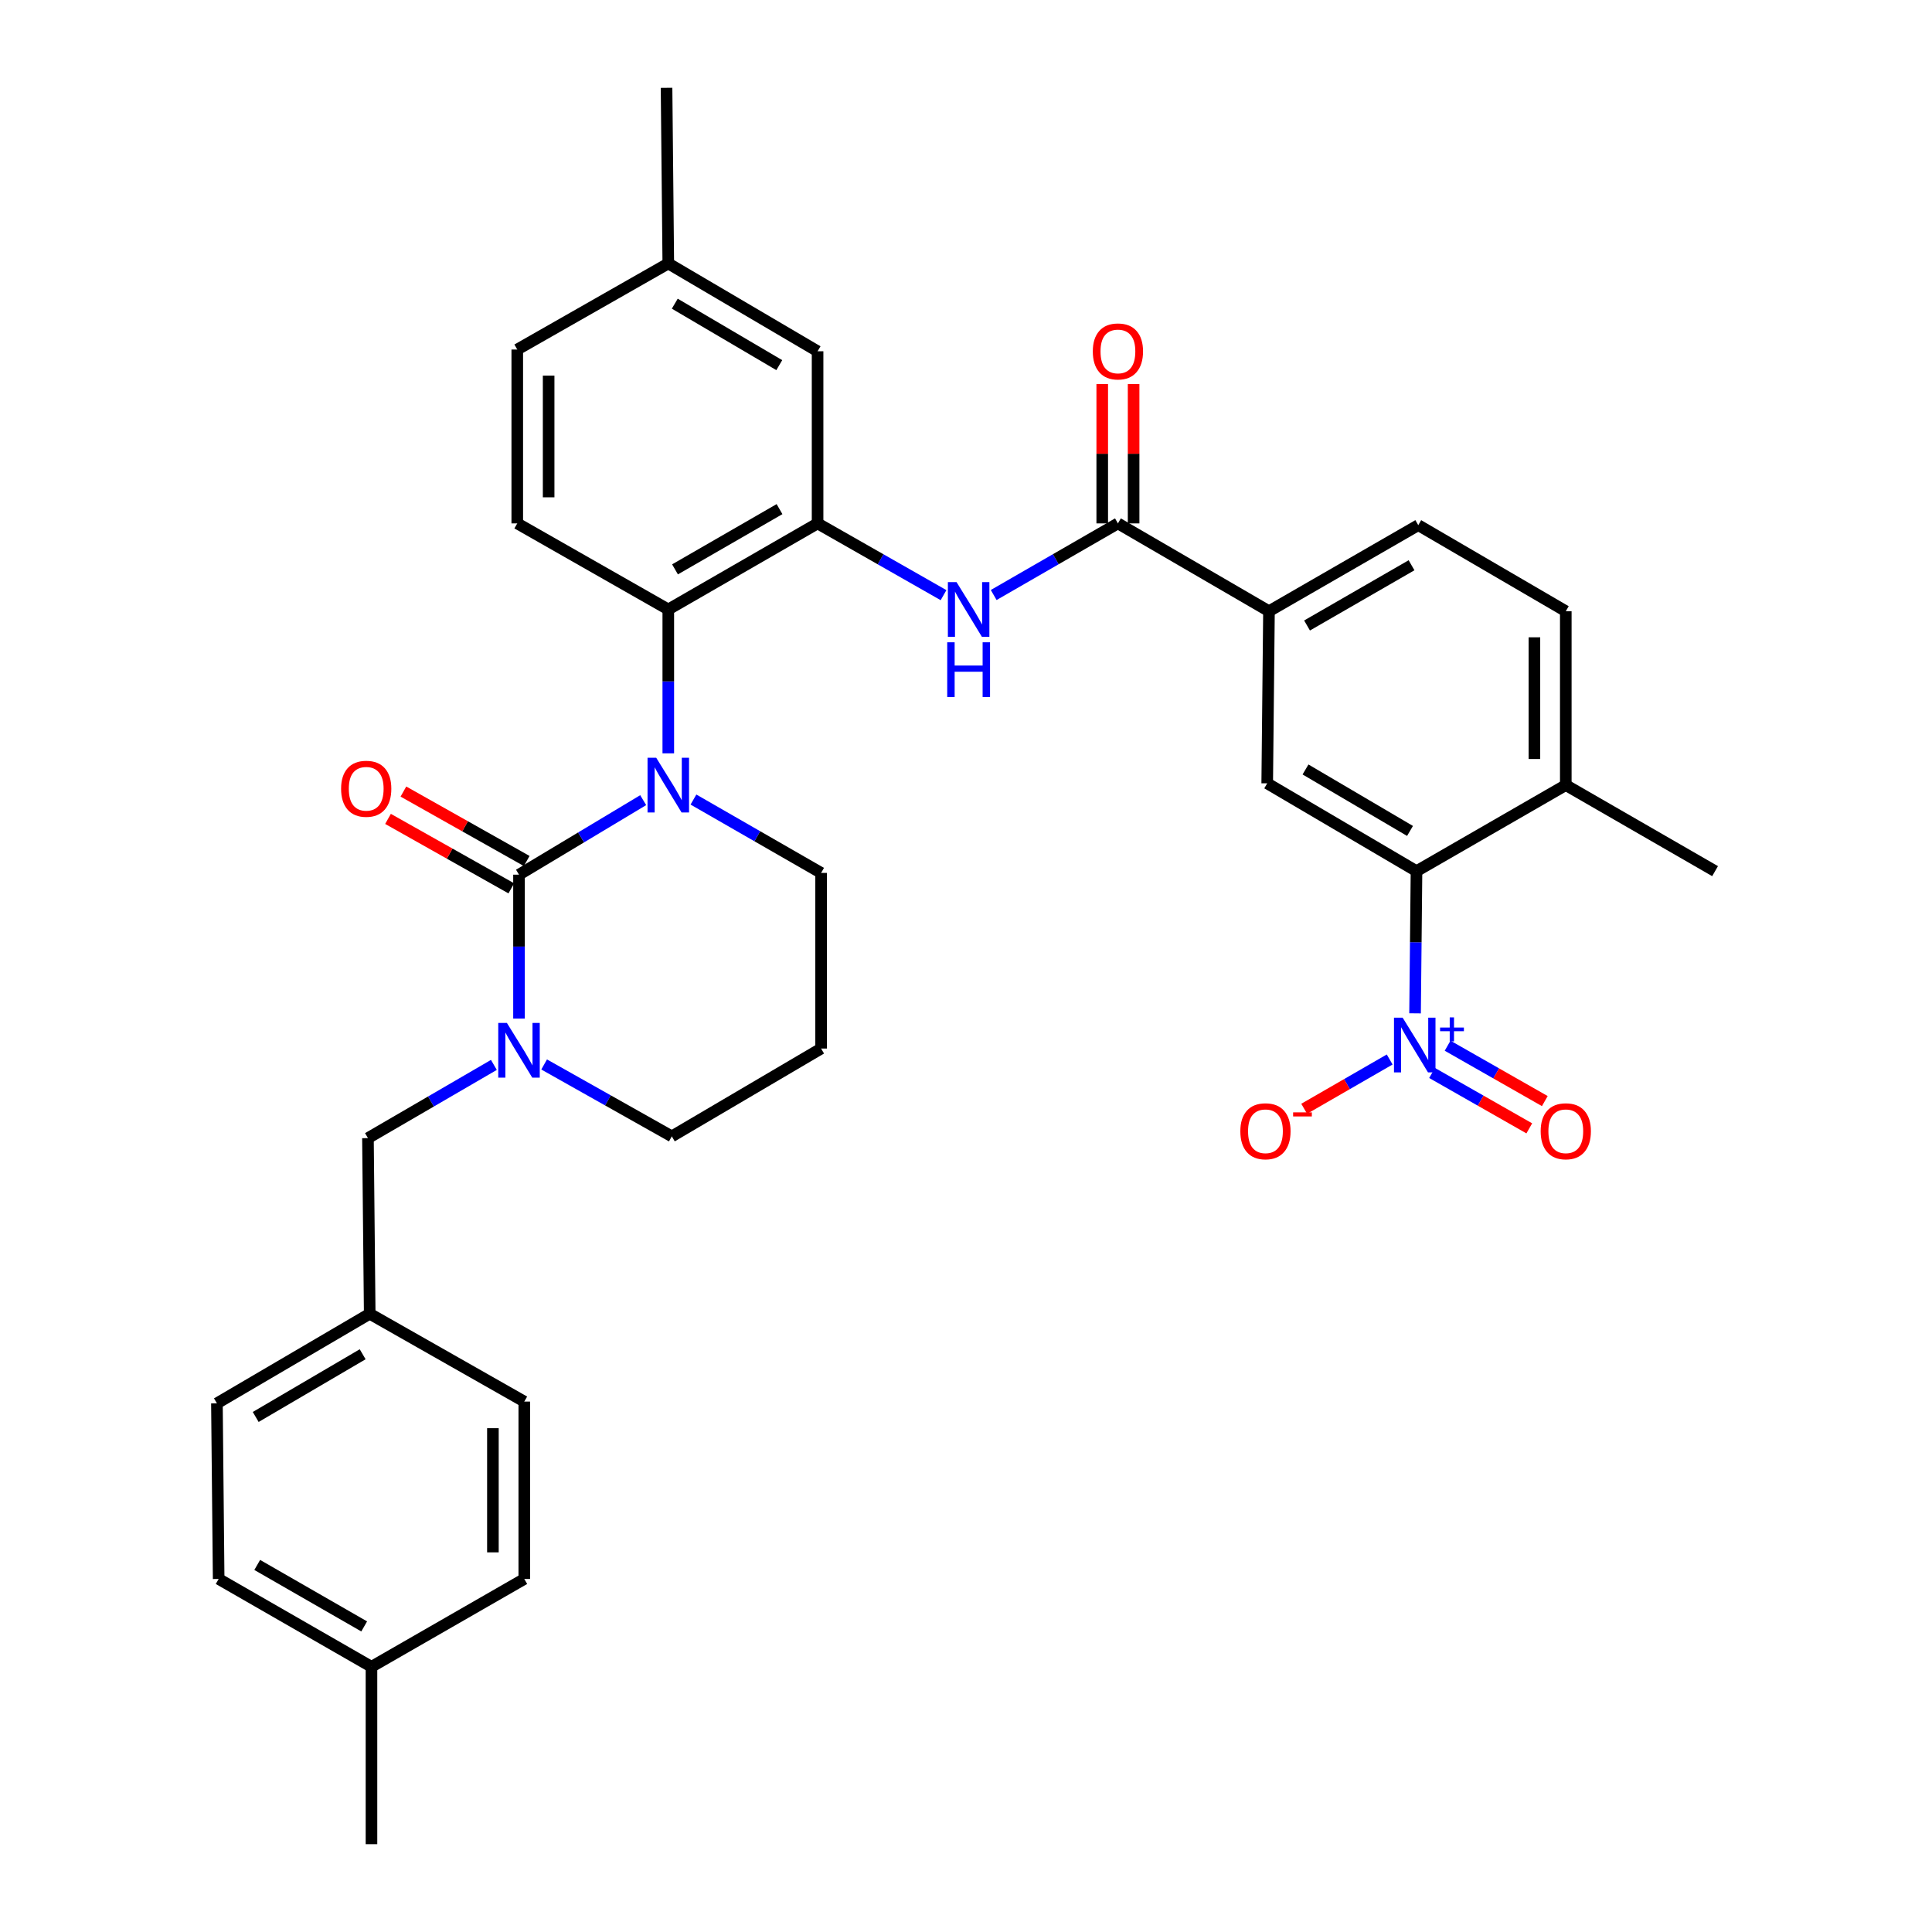 <?xml version='1.0' encoding='iso-8859-1'?>
<svg version='1.1' baseProfile='full'
              xmlns='http://www.w3.org/2000/svg'
                      xmlns:rdkit='http://www.rdkit.org/xml'
                      xmlns:xlink='http://www.w3.org/1999/xlink'
                  xml:space='preserve'
width='1000px' height='1000px' viewBox='0 0 1000 1000'>
<!-- END OF HEADER -->
<rect style='opacity:1.0;fill:#FFFFFF;stroke:none' width='1000' height='1000' x='0' y='0'> </rect>
<path class='bond-0' d='M 732.433,524.5 L 732.806,487.703' style='fill:none;fill-rule:evenodd;stroke:#0000FF;stroke-width:6px;stroke-linecap:butt;stroke-linejoin:miter;stroke-opacity:1' />
<path class='bond-0' d='M 732.806,487.703 L 733.178,450.907' style='fill:none;fill-rule:evenodd;stroke:#000000;stroke-width:6px;stroke-linecap:butt;stroke-linejoin:miter;stroke-opacity:1' />
<path class='bond-1' d='M 719.297,548.387 L 697.166,561.145' style='fill:none;fill-rule:evenodd;stroke:#0000FF;stroke-width:6px;stroke-linecap:butt;stroke-linejoin:miter;stroke-opacity:1' />
<path class='bond-1' d='M 697.166,561.145 L 675.036,573.903' style='fill:none;fill-rule:evenodd;stroke:#FF0000;stroke-width:6px;stroke-linecap:butt;stroke-linejoin:miter;stroke-opacity:1' />
<path class='bond-2' d='M 741.236,555.366 L 766.395,569.701' style='fill:none;fill-rule:evenodd;stroke:#0000FF;stroke-width:6px;stroke-linecap:butt;stroke-linejoin:miter;stroke-opacity:1' />
<path class='bond-2' d='M 766.395,569.701 L 791.554,584.036' style='fill:none;fill-rule:evenodd;stroke:#FF0000;stroke-width:6px;stroke-linecap:butt;stroke-linejoin:miter;stroke-opacity:1' />
<path class='bond-2' d='M 749.277,541.255 L 774.435,555.59' style='fill:none;fill-rule:evenodd;stroke:#0000FF;stroke-width:6px;stroke-linecap:butt;stroke-linejoin:miter;stroke-opacity:1' />
<path class='bond-2' d='M 774.435,555.59 L 799.594,569.924' style='fill:none;fill-rule:evenodd;stroke:#FF0000;stroke-width:6px;stroke-linecap:butt;stroke-linejoin:miter;stroke-opacity:1' />
<path class='bond-3' d='M 514.332,307.978 L 546.483,289.444' style='fill:none;fill-rule:evenodd;stroke:#0000FF;stroke-width:6px;stroke-linecap:butt;stroke-linejoin:miter;stroke-opacity:1' />
<path class='bond-3' d='M 546.483,289.444 L 578.634,270.909' style='fill:none;fill-rule:evenodd;stroke:#000000;stroke-width:6px;stroke-linecap:butt;stroke-linejoin:miter;stroke-opacity:1' />
<path class='bond-4' d='M 488.373,308.054 L 455.776,289.482' style='fill:none;fill-rule:evenodd;stroke:#0000FF;stroke-width:6px;stroke-linecap:butt;stroke-linejoin:miter;stroke-opacity:1' />
<path class='bond-4' d='M 455.776,289.482 L 423.179,270.909' style='fill:none;fill-rule:evenodd;stroke:#000000;stroke-width:6px;stroke-linecap:butt;stroke-linejoin:miter;stroke-opacity:1' />
<path class='bond-5' d='M 586.755,270.909 L 586.755,234.857' style='fill:none;fill-rule:evenodd;stroke:#000000;stroke-width:6px;stroke-linecap:butt;stroke-linejoin:miter;stroke-opacity:1' />
<path class='bond-5' d='M 586.755,234.857 L 586.755,198.805' style='fill:none;fill-rule:evenodd;stroke:#FF0000;stroke-width:6px;stroke-linecap:butt;stroke-linejoin:miter;stroke-opacity:1' />
<path class='bond-5' d='M 570.514,270.909 L 570.514,234.857' style='fill:none;fill-rule:evenodd;stroke:#000000;stroke-width:6px;stroke-linecap:butt;stroke-linejoin:miter;stroke-opacity:1' />
<path class='bond-5' d='M 570.514,234.857 L 570.514,198.805' style='fill:none;fill-rule:evenodd;stroke:#FF0000;stroke-width:6px;stroke-linecap:butt;stroke-linejoin:miter;stroke-opacity:1' />
<path class='bond-6' d='M 578.634,270.909 L 656.818,316.366' style='fill:none;fill-rule:evenodd;stroke:#000000;stroke-width:6px;stroke-linecap:butt;stroke-linejoin:miter;stroke-opacity:1' />
<path class='bond-7' d='M 733.178,450.907 L 655.906,405.458' style='fill:none;fill-rule:evenodd;stroke:#000000;stroke-width:6px;stroke-linecap:butt;stroke-linejoin:miter;stroke-opacity:1' />
<path class='bond-7' d='M 729.821,430.09 L 675.731,398.276' style='fill:none;fill-rule:evenodd;stroke:#000000;stroke-width:6px;stroke-linecap:butt;stroke-linejoin:miter;stroke-opacity:1' />
<path class='bond-8' d='M 733.178,450.907 L 810.45,406.361' style='fill:none;fill-rule:evenodd;stroke:#000000;stroke-width:6px;stroke-linecap:butt;stroke-linejoin:miter;stroke-opacity:1' />
<path class='bond-9' d='M 268.635,452.729 L 268.635,489.966' style='fill:none;fill-rule:evenodd;stroke:#000000;stroke-width:6px;stroke-linecap:butt;stroke-linejoin:miter;stroke-opacity:1' />
<path class='bond-9' d='M 268.635,489.966 L 268.635,527.202' style='fill:none;fill-rule:evenodd;stroke:#0000FF;stroke-width:6px;stroke-linecap:butt;stroke-linejoin:miter;stroke-opacity:1' />
<path class='bond-10' d='M 268.635,452.729 L 300.775,433.443' style='fill:none;fill-rule:evenodd;stroke:#000000;stroke-width:6px;stroke-linecap:butt;stroke-linejoin:miter;stroke-opacity:1' />
<path class='bond-10' d='M 300.775,433.443 L 332.914,414.157' style='fill:none;fill-rule:evenodd;stroke:#0000FF;stroke-width:6px;stroke-linecap:butt;stroke-linejoin:miter;stroke-opacity:1' />
<path class='bond-11' d='M 272.621,445.654 L 240.713,427.681' style='fill:none;fill-rule:evenodd;stroke:#000000;stroke-width:6px;stroke-linecap:butt;stroke-linejoin:miter;stroke-opacity:1' />
<path class='bond-11' d='M 240.713,427.681 L 208.804,409.708' style='fill:none;fill-rule:evenodd;stroke:#FF0000;stroke-width:6px;stroke-linecap:butt;stroke-linejoin:miter;stroke-opacity:1' />
<path class='bond-11' d='M 264.65,459.805 L 232.742,441.832' style='fill:none;fill-rule:evenodd;stroke:#000000;stroke-width:6px;stroke-linecap:butt;stroke-linejoin:miter;stroke-opacity:1' />
<path class='bond-11' d='M 232.742,441.832 L 200.834,423.859' style='fill:none;fill-rule:evenodd;stroke:#FF0000;stroke-width:6px;stroke-linecap:butt;stroke-linejoin:miter;stroke-opacity:1' />
<path class='bond-12' d='M 281.645,550.962 L 314.687,569.571' style='fill:none;fill-rule:evenodd;stroke:#0000FF;stroke-width:6px;stroke-linecap:butt;stroke-linejoin:miter;stroke-opacity:1' />
<path class='bond-12' d='M 314.687,569.571 L 347.73,588.181' style='fill:none;fill-rule:evenodd;stroke:#000000;stroke-width:6px;stroke-linecap:butt;stroke-linejoin:miter;stroke-opacity:1' />
<path class='bond-13' d='M 255.634,551.194 L 223.043,570.143' style='fill:none;fill-rule:evenodd;stroke:#0000FF;stroke-width:6px;stroke-linecap:butt;stroke-linejoin:miter;stroke-opacity:1' />
<path class='bond-13' d='M 223.043,570.143 L 190.452,589.092' style='fill:none;fill-rule:evenodd;stroke:#000000;stroke-width:6px;stroke-linecap:butt;stroke-linejoin:miter;stroke-opacity:1' />
<path class='bond-14' d='M 347.73,588.181 L 425.002,542.723' style='fill:none;fill-rule:evenodd;stroke:#000000;stroke-width:6px;stroke-linecap:butt;stroke-linejoin:miter;stroke-opacity:1' />
<path class='bond-15' d='M 425.002,542.723 L 425.002,451.818' style='fill:none;fill-rule:evenodd;stroke:#000000;stroke-width:6px;stroke-linecap:butt;stroke-linejoin:miter;stroke-opacity:1' />
<path class='bond-16' d='M 425.002,451.818 L 391.965,432.831' style='fill:none;fill-rule:evenodd;stroke:#000000;stroke-width:6px;stroke-linecap:butt;stroke-linejoin:miter;stroke-opacity:1' />
<path class='bond-16' d='M 391.965,432.831 L 358.928,413.844' style='fill:none;fill-rule:evenodd;stroke:#0000FF;stroke-width:6px;stroke-linecap:butt;stroke-linejoin:miter;stroke-opacity:1' />
<path class='bond-17' d='M 345.907,389.928 L 345.907,352.692' style='fill:none;fill-rule:evenodd;stroke:#0000FF;stroke-width:6px;stroke-linecap:butt;stroke-linejoin:miter;stroke-opacity:1' />
<path class='bond-17' d='M 345.907,352.692 L 345.907,315.455' style='fill:none;fill-rule:evenodd;stroke:#000000;stroke-width:6px;stroke-linecap:butt;stroke-linejoin:miter;stroke-opacity:1' />
<path class='bond-18' d='M 191.363,679.997 L 271.369,725.455' style='fill:none;fill-rule:evenodd;stroke:#000000;stroke-width:6px;stroke-linecap:butt;stroke-linejoin:miter;stroke-opacity:1' />
<path class='bond-19' d='M 191.363,679.997 L 112.278,726.366' style='fill:none;fill-rule:evenodd;stroke:#000000;stroke-width:6px;stroke-linecap:butt;stroke-linejoin:miter;stroke-opacity:1' />
<path class='bond-19' d='M 187.715,700.963 L 132.355,733.421' style='fill:none;fill-rule:evenodd;stroke:#000000;stroke-width:6px;stroke-linecap:butt;stroke-linejoin:miter;stroke-opacity:1' />
<path class='bond-20' d='M 191.363,679.997 L 190.452,589.092' style='fill:none;fill-rule:evenodd;stroke:#000000;stroke-width:6px;stroke-linecap:butt;stroke-linejoin:miter;stroke-opacity:1' />
<path class='bond-21' d='M 192.275,862.729 L 113.18,817.271' style='fill:none;fill-rule:evenodd;stroke:#000000;stroke-width:6px;stroke-linecap:butt;stroke-linejoin:miter;stroke-opacity:1' />
<path class='bond-21' d='M 188.503,841.829 L 133.137,810.009' style='fill:none;fill-rule:evenodd;stroke:#000000;stroke-width:6px;stroke-linecap:butt;stroke-linejoin:miter;stroke-opacity:1' />
<path class='bond-22' d='M 192.275,862.729 L 192.275,954.545' style='fill:none;fill-rule:evenodd;stroke:#000000;stroke-width:6px;stroke-linecap:butt;stroke-linejoin:miter;stroke-opacity:1' />
<path class='bond-23' d='M 192.275,862.729 L 271.369,817.271' style='fill:none;fill-rule:evenodd;stroke:#000000;stroke-width:6px;stroke-linecap:butt;stroke-linejoin:miter;stroke-opacity:1' />
<path class='bond-24' d='M 423.179,181.817 L 345.907,136.369' style='fill:none;fill-rule:evenodd;stroke:#000000;stroke-width:6px;stroke-linecap:butt;stroke-linejoin:miter;stroke-opacity:1' />
<path class='bond-24' d='M 403.355,188.999 L 349.264,157.186' style='fill:none;fill-rule:evenodd;stroke:#000000;stroke-width:6px;stroke-linecap:butt;stroke-linejoin:miter;stroke-opacity:1' />
<path class='bond-25' d='M 423.179,181.817 L 423.179,270.909' style='fill:none;fill-rule:evenodd;stroke:#000000;stroke-width:6px;stroke-linecap:butt;stroke-linejoin:miter;stroke-opacity:1' />
<path class='bond-26' d='M 345.907,136.369 L 267.733,180.915' style='fill:none;fill-rule:evenodd;stroke:#000000;stroke-width:6px;stroke-linecap:butt;stroke-linejoin:miter;stroke-opacity:1' />
<path class='bond-27' d='M 345.907,136.369 L 345.005,45.455' style='fill:none;fill-rule:evenodd;stroke:#000000;stroke-width:6px;stroke-linecap:butt;stroke-linejoin:miter;stroke-opacity:1' />
<path class='bond-28' d='M 267.733,180.915 L 267.733,270.909' style='fill:none;fill-rule:evenodd;stroke:#000000;stroke-width:6px;stroke-linecap:butt;stroke-linejoin:miter;stroke-opacity:1' />
<path class='bond-28' d='M 283.974,194.414 L 283.974,257.41' style='fill:none;fill-rule:evenodd;stroke:#000000;stroke-width:6px;stroke-linecap:butt;stroke-linejoin:miter;stroke-opacity:1' />
<path class='bond-29' d='M 267.733,270.909 L 345.907,315.455' style='fill:none;fill-rule:evenodd;stroke:#000000;stroke-width:6px;stroke-linecap:butt;stroke-linejoin:miter;stroke-opacity:1' />
<path class='bond-30' d='M 345.907,315.455 L 423.179,270.909' style='fill:none;fill-rule:evenodd;stroke:#000000;stroke-width:6px;stroke-linecap:butt;stroke-linejoin:miter;stroke-opacity:1' />
<path class='bond-30' d='M 349.387,294.703 L 403.477,263.521' style='fill:none;fill-rule:evenodd;stroke:#000000;stroke-width:6px;stroke-linecap:butt;stroke-linejoin:miter;stroke-opacity:1' />
<path class='bond-31' d='M 271.369,817.271 L 271.369,725.455' style='fill:none;fill-rule:evenodd;stroke:#000000;stroke-width:6px;stroke-linecap:butt;stroke-linejoin:miter;stroke-opacity:1' />
<path class='bond-31' d='M 255.128,803.499 L 255.128,739.227' style='fill:none;fill-rule:evenodd;stroke:#000000;stroke-width:6px;stroke-linecap:butt;stroke-linejoin:miter;stroke-opacity:1' />
<path class='bond-32' d='M 113.18,817.271 L 112.278,726.366' style='fill:none;fill-rule:evenodd;stroke:#000000;stroke-width:6px;stroke-linecap:butt;stroke-linejoin:miter;stroke-opacity:1' />
<path class='bond-33' d='M 655.906,405.458 L 656.818,316.366' style='fill:none;fill-rule:evenodd;stroke:#000000;stroke-width:6px;stroke-linecap:butt;stroke-linejoin:miter;stroke-opacity:1' />
<path class='bond-34' d='M 656.818,316.366 L 734.09,271.82' style='fill:none;fill-rule:evenodd;stroke:#000000;stroke-width:6px;stroke-linecap:butt;stroke-linejoin:miter;stroke-opacity:1' />
<path class='bond-34' d='M 676.52,323.755 L 730.61,292.573' style='fill:none;fill-rule:evenodd;stroke:#000000;stroke-width:6px;stroke-linecap:butt;stroke-linejoin:miter;stroke-opacity:1' />
<path class='bond-35' d='M 810.45,406.361 L 810.45,316.366' style='fill:none;fill-rule:evenodd;stroke:#000000;stroke-width:6px;stroke-linecap:butt;stroke-linejoin:miter;stroke-opacity:1' />
<path class='bond-35' d='M 794.209,392.861 L 794.209,329.866' style='fill:none;fill-rule:evenodd;stroke:#000000;stroke-width:6px;stroke-linecap:butt;stroke-linejoin:miter;stroke-opacity:1' />
<path class='bond-36' d='M 810.45,406.361 L 887.722,450.907' style='fill:none;fill-rule:evenodd;stroke:#000000;stroke-width:6px;stroke-linecap:butt;stroke-linejoin:miter;stroke-opacity:1' />
<path class='bond-37' d='M 734.09,271.82 L 810.45,316.366' style='fill:none;fill-rule:evenodd;stroke:#000000;stroke-width:6px;stroke-linecap:butt;stroke-linejoin:miter;stroke-opacity:1' />
<path  class='atom-0' d='M 726.007 526.75
L 735.287 541.75
Q 736.207 543.23, 737.687 545.91
Q 739.167 548.59, 739.247 548.75
L 739.247 526.75
L 743.007 526.75
L 743.007 555.07
L 739.127 555.07
L 729.167 538.67
Q 728.007 536.75, 726.767 534.55
Q 725.567 532.35, 725.207 531.67
L 725.207 555.07
L 721.527 555.07
L 721.527 526.75
L 726.007 526.75
' fill='#0000FF'/>
<path  class='atom-0' d='M 745.383 531.855
L 750.372 531.855
L 750.372 526.601
L 752.59 526.601
L 752.59 531.855
L 757.712 531.855
L 757.712 533.755
L 752.59 533.755
L 752.59 539.035
L 750.372 539.035
L 750.372 533.755
L 745.383 533.755
L 745.383 531.855
' fill='#0000FF'/>
<path  class='atom-1' d='M 495.102 301.295
L 504.382 316.295
Q 505.302 317.775, 506.782 320.455
Q 508.262 323.135, 508.342 323.295
L 508.342 301.295
L 512.102 301.295
L 512.102 329.615
L 508.222 329.615
L 498.262 313.215
Q 497.102 311.295, 495.862 309.095
Q 494.662 306.895, 494.302 306.215
L 494.302 329.615
L 490.622 329.615
L 490.622 301.295
L 495.102 301.295
' fill='#0000FF'/>
<path  class='atom-1' d='M 490.282 332.447
L 494.122 332.447
L 494.122 344.487
L 508.602 344.487
L 508.602 332.447
L 512.442 332.447
L 512.442 360.767
L 508.602 360.767
L 508.602 347.687
L 494.122 347.687
L 494.122 360.767
L 490.282 360.767
L 490.282 332.447
' fill='#0000FF'/>
<path  class='atom-3' d='M 565.634 181.897
Q 565.634 175.097, 568.994 171.297
Q 572.354 167.497, 578.634 167.497
Q 584.914 167.497, 588.274 171.297
Q 591.634 175.097, 591.634 181.897
Q 591.634 188.777, 588.234 192.697
Q 584.834 196.577, 578.634 196.577
Q 572.394 196.577, 568.994 192.697
Q 565.634 188.817, 565.634 181.897
M 578.634 193.377
Q 582.954 193.377, 585.274 190.497
Q 587.634 187.577, 587.634 181.897
Q 587.634 176.337, 585.274 173.537
Q 582.954 170.697, 578.634 170.697
Q 574.314 170.697, 571.954 173.497
Q 569.634 176.297, 569.634 181.897
Q 569.634 187.617, 571.954 190.497
Q 574.314 193.377, 578.634 193.377
' fill='#FF0000'/>
<path  class='atom-6' d='M 262.375 529.475
L 271.655 544.475
Q 272.575 545.955, 274.055 548.635
Q 275.535 551.315, 275.615 551.475
L 275.615 529.475
L 279.375 529.475
L 279.375 557.795
L 275.495 557.795
L 265.535 541.395
Q 264.375 539.475, 263.135 537.275
Q 261.935 535.075, 261.575 534.395
L 261.575 557.795
L 257.895 557.795
L 257.895 529.475
L 262.375 529.475
' fill='#0000FF'/>
<path  class='atom-10' d='M 339.647 392.201
L 348.927 407.201
Q 349.847 408.681, 351.327 411.361
Q 352.807 414.041, 352.887 414.201
L 352.887 392.201
L 356.647 392.201
L 356.647 420.521
L 352.767 420.521
L 342.807 404.121
Q 341.647 402.201, 340.407 400.001
Q 339.207 397.801, 338.847 397.121
L 338.847 420.521
L 335.167 420.521
L 335.167 392.201
L 339.647 392.201
' fill='#0000FF'/>
<path  class='atom-12' d='M 176.55 408.263
Q 176.55 401.463, 179.91 397.663
Q 183.27 393.863, 189.55 393.863
Q 195.83 393.863, 199.19 397.663
Q 202.55 401.463, 202.55 408.263
Q 202.55 415.143, 199.15 419.063
Q 195.75 422.943, 189.55 422.943
Q 183.31 422.943, 179.91 419.063
Q 176.55 415.183, 176.55 408.263
M 189.55 419.743
Q 193.87 419.743, 196.19 416.863
Q 198.55 413.943, 198.55 408.263
Q 198.55 402.703, 196.19 399.903
Q 193.87 397.063, 189.55 397.063
Q 185.23 397.063, 182.87 399.863
Q 180.55 402.663, 180.55 408.263
Q 180.55 413.983, 182.87 416.863
Q 185.23 419.743, 189.55 419.743
' fill='#FF0000'/>
<path  class='atom-29' d='M 641.995 585.536
Q 641.995 578.736, 645.355 574.936
Q 648.715 571.136, 654.995 571.136
Q 661.275 571.136, 664.635 574.936
Q 667.995 578.736, 667.995 585.536
Q 667.995 592.416, 664.595 596.336
Q 661.195 600.216, 654.995 600.216
Q 648.755 600.216, 645.355 596.336
Q 641.995 592.456, 641.995 585.536
M 654.995 597.016
Q 659.315 597.016, 661.635 594.136
Q 663.995 591.216, 663.995 585.536
Q 663.995 579.976, 661.635 577.176
Q 659.315 574.336, 654.995 574.336
Q 650.675 574.336, 648.315 577.136
Q 645.995 579.936, 645.995 585.536
Q 645.995 591.256, 648.315 594.136
Q 650.675 597.016, 654.995 597.016
' fill='#FF0000'/>
<path  class='atom-29' d='M 669.315 575.758
L 679.004 575.758
L 679.004 577.87
L 669.315 577.87
L 669.315 575.758
' fill='#FF0000'/>
<path  class='atom-30' d='M 797.45 585.536
Q 797.45 578.736, 800.81 574.936
Q 804.17 571.136, 810.45 571.136
Q 816.73 571.136, 820.09 574.936
Q 823.45 578.736, 823.45 585.536
Q 823.45 592.416, 820.05 596.336
Q 816.65 600.216, 810.45 600.216
Q 804.21 600.216, 800.81 596.336
Q 797.45 592.456, 797.45 585.536
M 810.45 597.016
Q 814.77 597.016, 817.09 594.136
Q 819.45 591.216, 819.45 585.536
Q 819.45 579.976, 817.09 577.176
Q 814.77 574.336, 810.45 574.336
Q 806.13 574.336, 803.77 577.136
Q 801.45 579.936, 801.45 585.536
Q 801.45 591.256, 803.77 594.136
Q 806.13 597.016, 810.45 597.016
' fill='#FF0000'/>
</svg>
